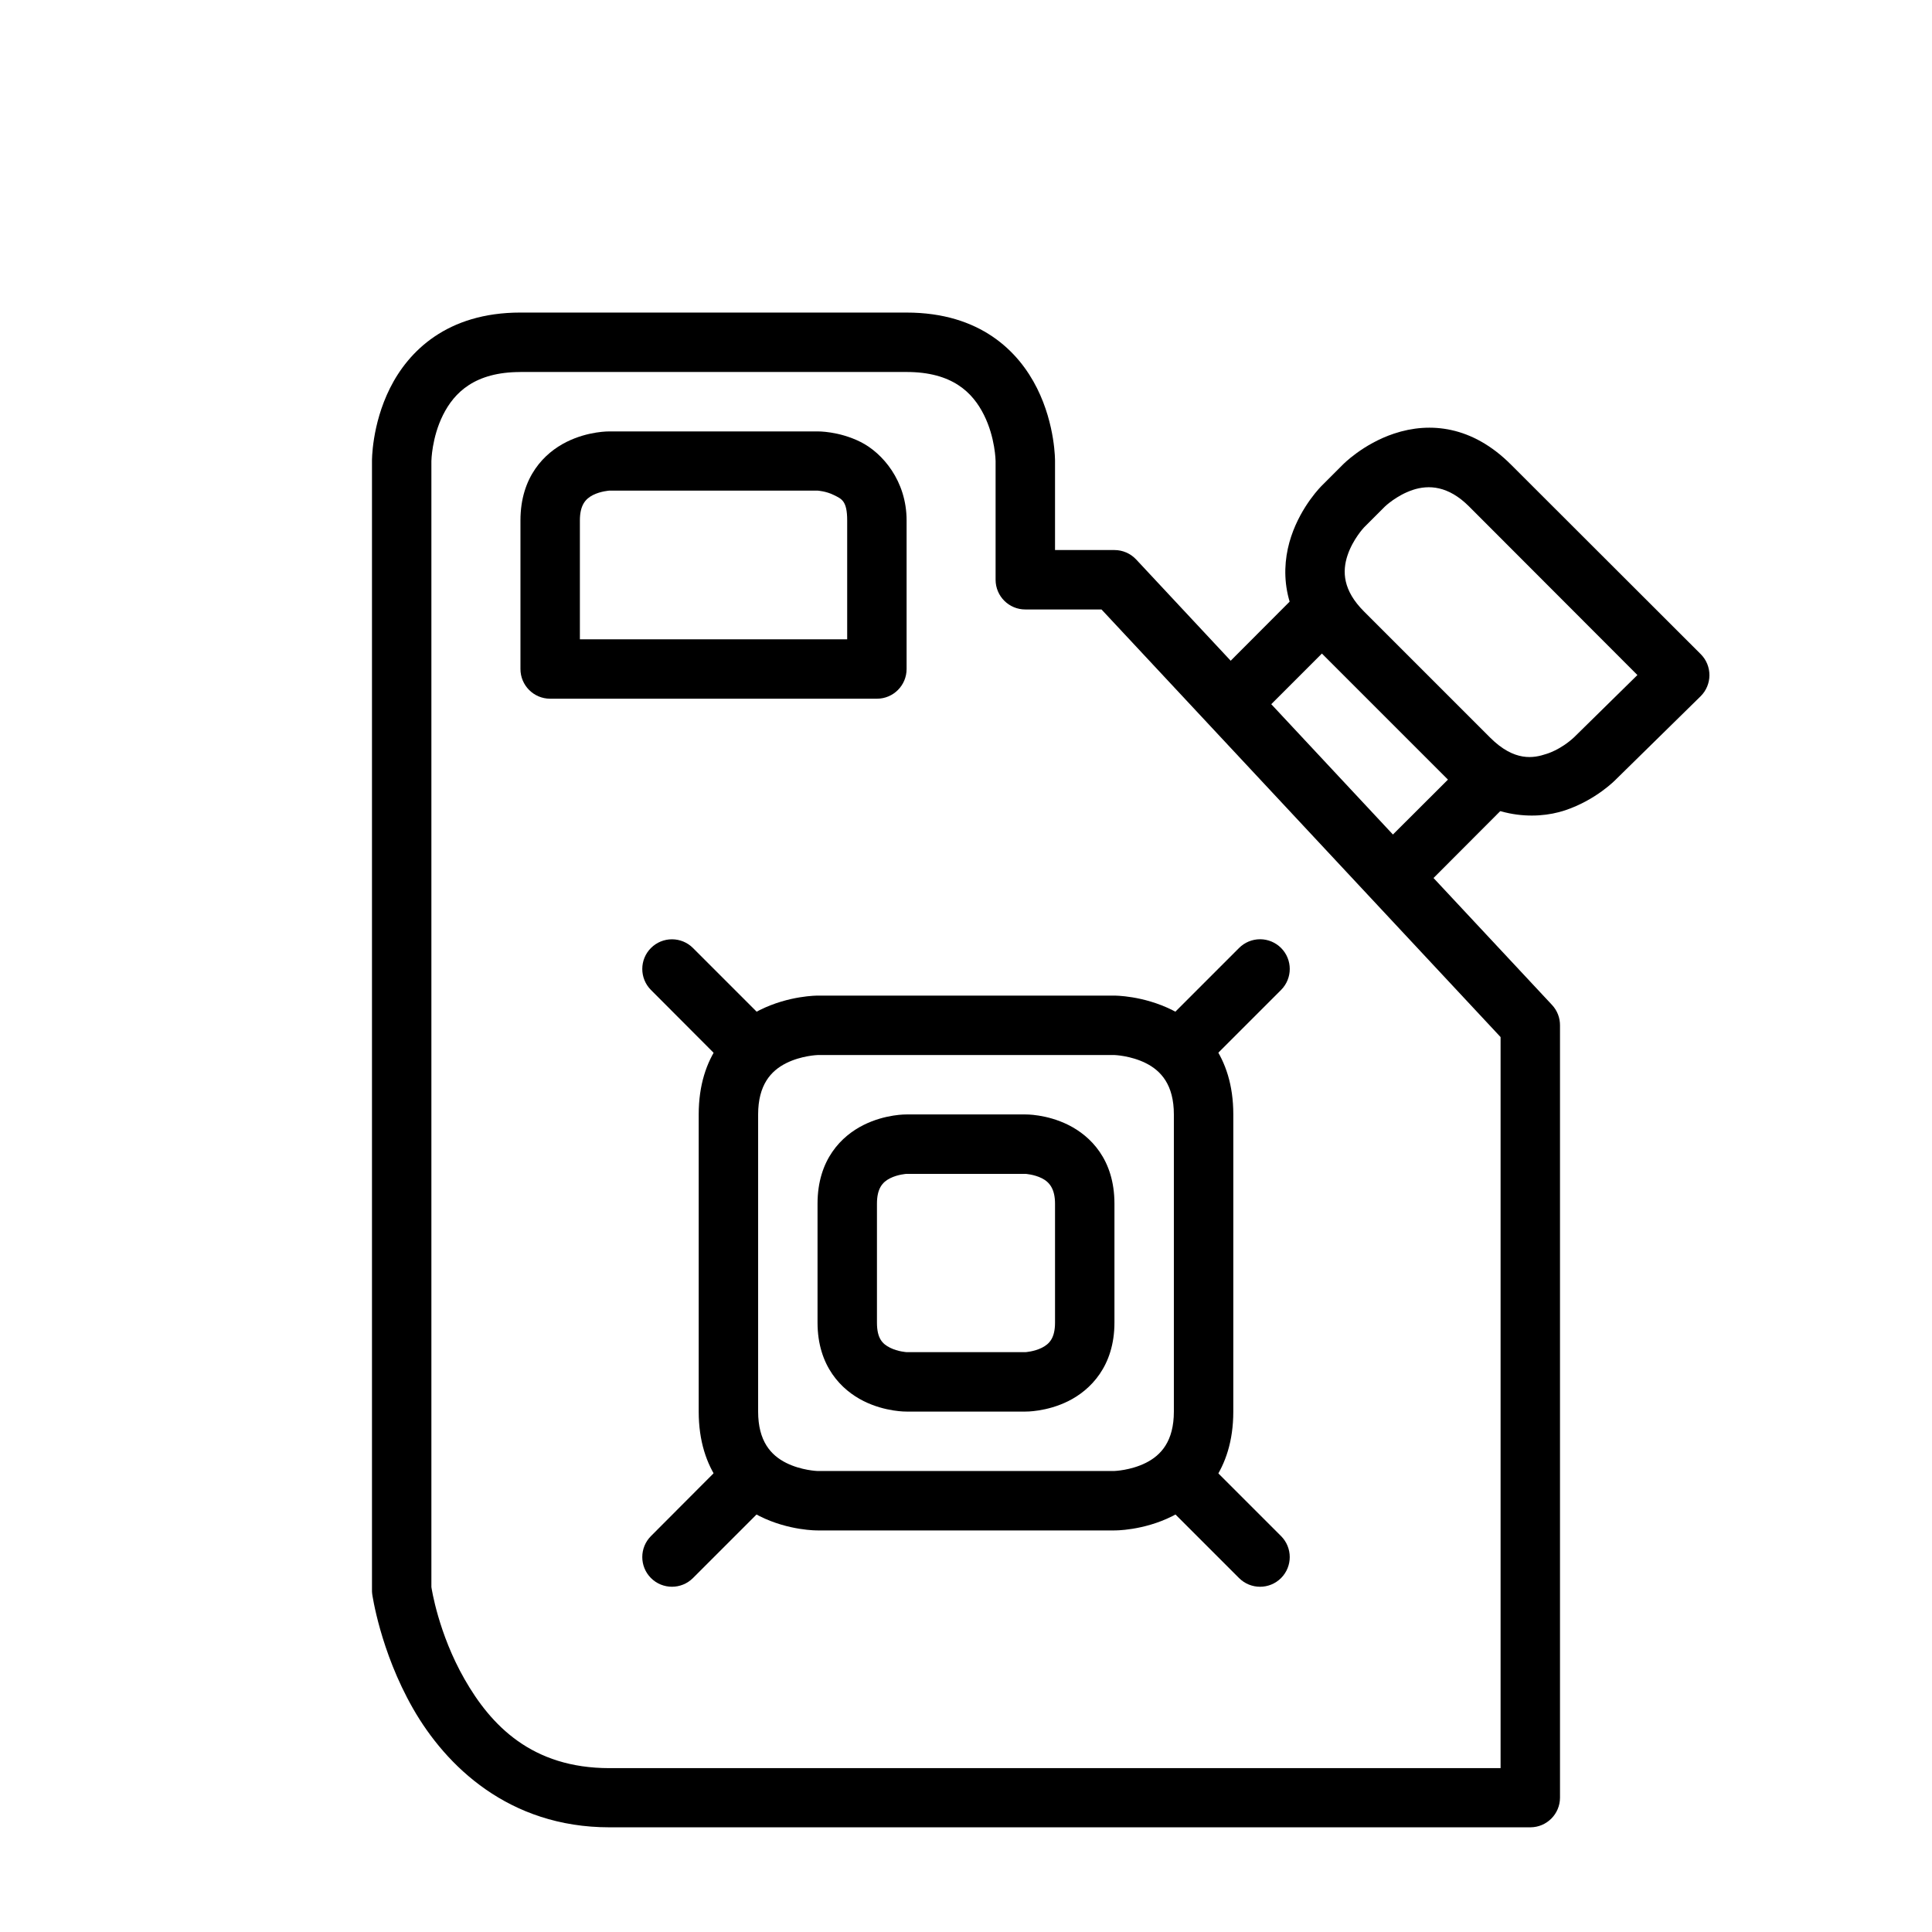 <?xml version="1.0" encoding="UTF-8"?>
<!-- Uploaded to: SVG Repo, www.svgrepo.com, Generator: SVG Repo Mixer Tools -->
<svg fill="#000000" width="800px" height="800px" version="1.1" viewBox="144 144 512 512" xmlns="http://www.w3.org/2000/svg">
 <g>
  <path d="m281.92 226.83c-19.496 0-29.699 10.297-34.574 20.047-4.875 9.754-4.766 19.297-4.766 19.297v299.15c-0.008 0.367 0.012 0.738 0.059 1.105 0 0 2.094 15.086 10.809 30.332 8.715 15.25 25.391 31.496 52.066 31.496h244.06c4.328-0.016 7.832-3.519 7.844-7.848v-204.66c0.016-2-0.73-3.934-2.09-5.402l-110.23-118.08c-1.492-1.594-3.574-2.5-5.754-2.5h-15.75v-23.59s0.109-9.543-4.766-19.293c-4.871-9.75-15.023-20.051-34.574-20.051zm0 15.746 102.33 0.004c12.086 0 17.516 5.394 20.512 11.391 3 5.992 3.082 12.203 3.082 12.203v31.496c0.016 4.348 3.555 7.863 7.902 7.844h20.164l105.76 113.32v193.74h-236.16c-20.555 0-31.383-11.289-38.41-23.594-6.934-12.133-8.727-24.066-8.777-24.406v-298.39s0.082-6.207 3.078-12.203c3-5.996 8.477-11.391 20.516-11.391z"/>
  <path d="m513.43 258.91c-8.254 2.75-13.539 8.195-13.539 8.195l-5.578 5.578s-5.383 5.227-8.137 13.48c-2.75 8.254-2.856 20.039 8.137 31.031l33.414 33.414c10.203 10.203 22.777 10.887 31.031 8.137 8.227-2.742 13.391-8.102 13.422-8.137l22.488-22.082c3.106-3.062 3.133-8.062 0.059-11.156l-50.324-50.266c-10.203-10.207-21.41-11.383-30.973-8.195zm4.938 14.934c4.269-1.422 9.461-1.117 14.934 4.359l44.629 44.688-16.793 16.504c-3.703 3.422-7.379 4.418-7.379 4.418-3.254 1.086-8.383 2.137-14.875-4.359l-33.414-33.414c-5.606-5.606-5.781-10.605-4.359-14.875 1.422-4.269 4.359-7.379 4.359-7.379l5.578-5.578s3.051-2.934 7.32-4.359z"/>
  <path d="m488.74 300.46-24.695 24.754 11.156 11.098 24.695-24.695z"/>
  <path d="m533.31 345.03-26.266 26.207 11.156 11.156 26.207-26.266z"/>
  <path d="m360.66 407.85s-7.559-0.055-15.34 3.836-16.156 11.93-16.156 27.66v78.738c0 15.738 8.375 23.828 16.156 27.719s15.34 3.777 15.34 3.777h78.68s7.559 0.113 15.34-3.777 16.156-11.98 16.156-27.719l0.004-78.738c0-15.73-8.375-23.77-16.156-27.66s-15.34-3.836-15.34-3.836zm0 15.746h78.68s4.285 0.137 8.309 2.148c4.027 2.012 7.438 5.742 7.438 13.598v78.738c0 7.867-3.41 11.586-7.438 13.598-4.027 2.012-8.309 2.148-8.309 2.148l-78.68 0.008s-4.285-0.137-8.309-2.148c-4.027-2.012-7.438-5.731-7.438-13.598v-78.742c0-7.856 3.41-11.586 7.438-13.598 4.027-2.012 8.309-2.148 8.309-2.148z"/>
  <path d="m477.93 392.91c-2.094 0-4.102 0.84-5.578 2.324l-21.5 21.5 11.098 11.156 21.559-21.559c3.051-3.07 3.051-8.027 0-11.098-1.477-1.484-3.484-2.324-5.578-2.324z"/>
  <path d="m338 529.53-21.5 21.559c-3.051 3.07-3.051 8.027 0 11.098 3.078 3.09 8.082 3.09 11.156 0l21.5-21.5z"/>
  <path d="m450.85 540.69 21.5 21.5c3.078 3.09 8.082 3.09 11.156 0 3.051-3.07 3.051-8.027 0-11.098l-21.559-21.559z"/>
  <path d="m316.5 395.24c-3.051 3.07-3.051 8.027 0 11.098l21.5 21.559 11.156-11.156-21.5-21.5c-3.078-3.09-8.082-3.09-11.156 0z"/>
  <path d="m384.25 439.34s-5.574-0.117-11.391 2.789c-5.812 2.906-12.203 9.129-12.203 20.863v31.496c0 11.605 6.391 17.898 12.203 20.805s11.391 2.789 11.391 2.789h31.496s5.574 0.117 11.391-2.789c5.812-2.906 12.203-9.215 12.203-20.805v-31.496c0-11.75-6.391-17.953-12.203-20.863-5.812-2.906-11.391-2.789-11.391-2.789zm0 15.746h31.496s2.301 0.133 4.359 1.164c2.059 1.027 3.488 2.894 3.488 6.742v31.496c0 4.039-1.43 5.652-3.488 6.684-2.059 1.027-4.359 1.164-4.359 1.164l-31.496-0.004s-2.301-0.133-4.359-1.164c-2.059-1.027-3.488-2.473-3.488-6.684v-31.496c0-4.004 1.43-5.711 3.488-6.742 2.059-1.027 4.359-1.16 4.359-1.16z"/>
  <path d="m305.52 258.33s-5.574-0.117-11.391 2.789c-5.812 2.906-12.203 9.188-12.203 20.805v39.34c-0.016 4.348 3.496 7.887 7.844 7.902h86.645c4.348-0.012 7.859-3.551 7.844-7.902v-39.34c0-10.496-6.391-17.898-12.203-20.805s-11.391-2.789-11.391-2.789zm0 15.691h55.148s2.242 0.133 4.301 1.164c2.059 1.027 3.543 1.492 3.543 6.742v31.492h-70.836v-31.496c0-3.981 1.43-5.711 3.488-6.742 2.059-1.027 4.359-1.164 4.359-1.164z"/>
 </g>
</svg>
